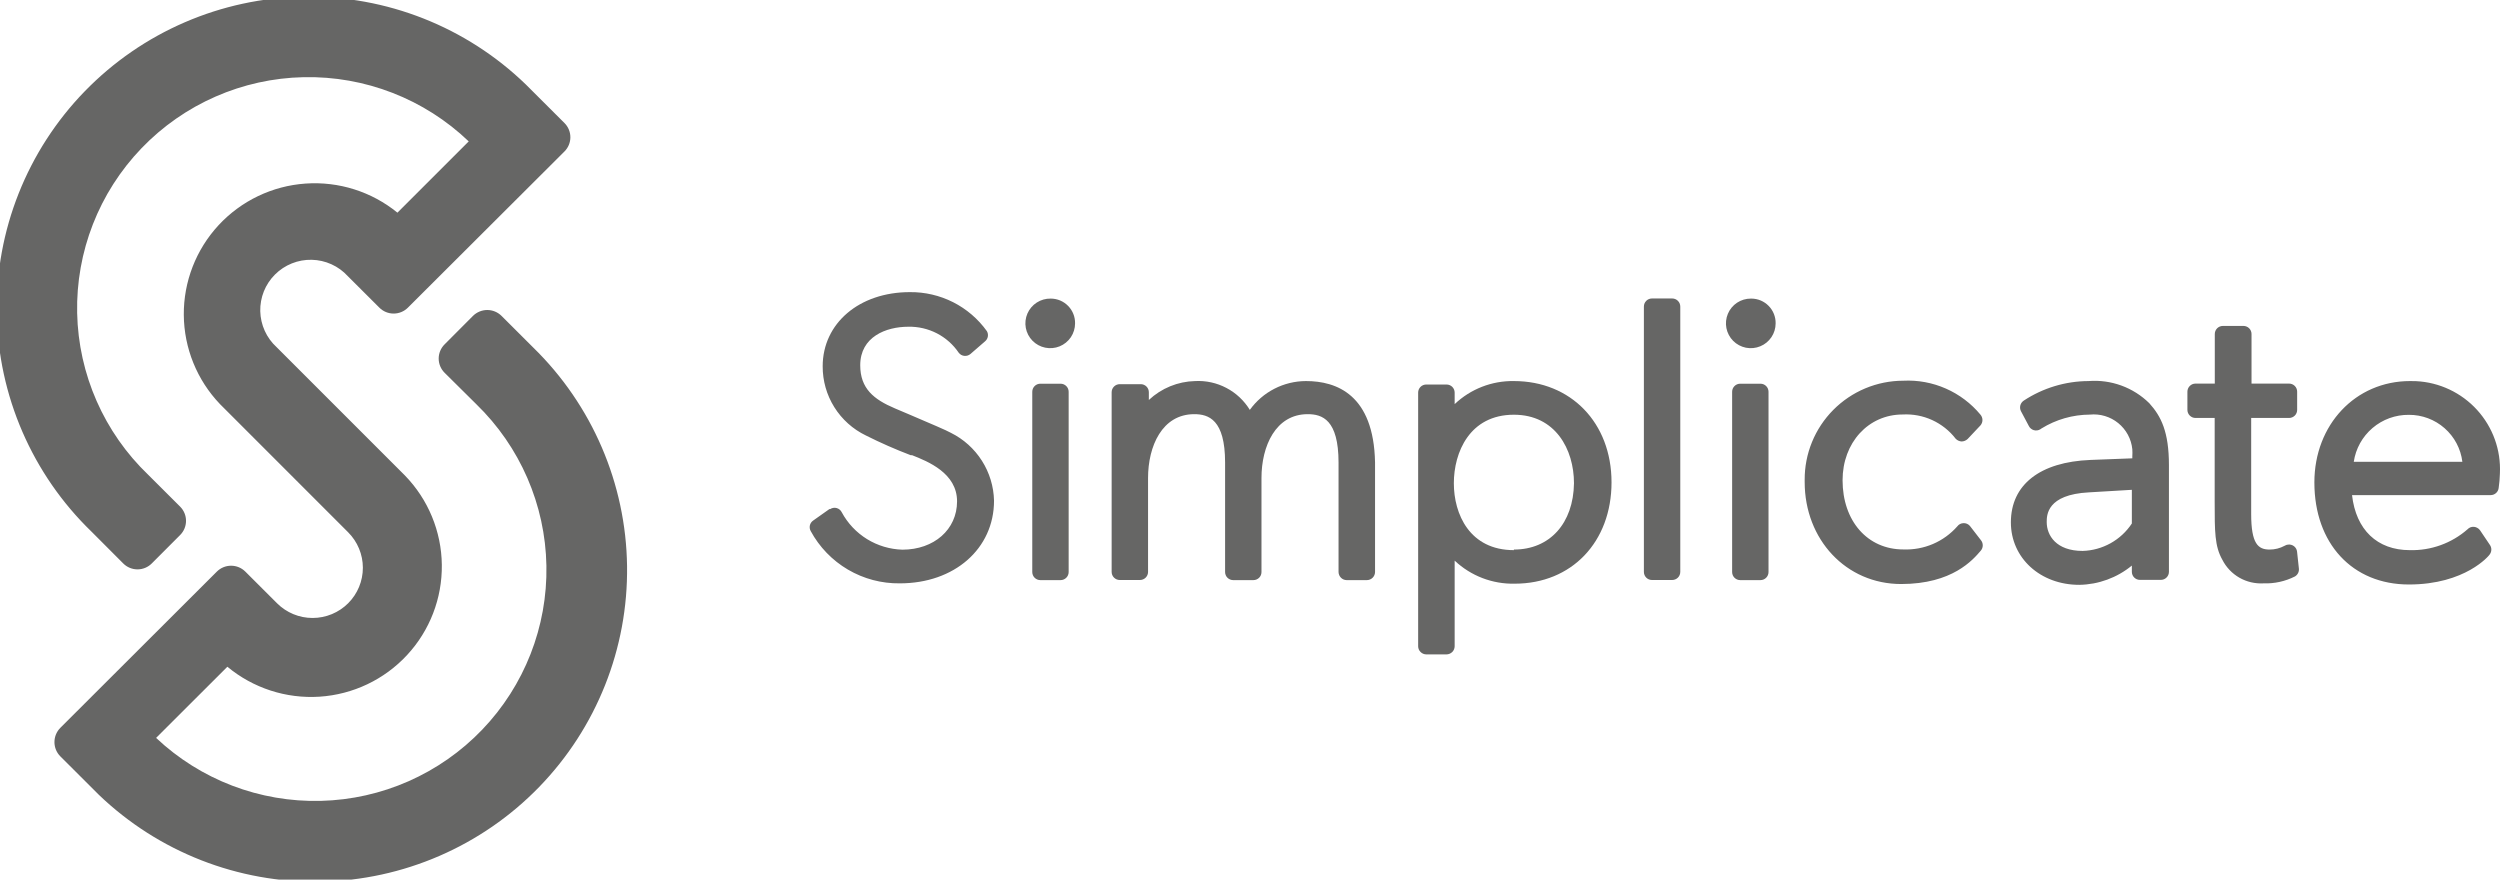 <svg width="108" height="38" viewBox="0 0 108 38" fill="none" xmlns="http://www.w3.org/2000/svg">
<g clip-path="url(#clip0_6209_2428)">
<path d="M45.39 12.899C45.177 12.895 44.967 12.955 44.788 13.07C44.609 13.185 44.469 13.351 44.384 13.546C44.3 13.742 44.276 13.958 44.315 14.167C44.354 14.376 44.455 14.569 44.604 14.72C44.753 14.872 44.944 14.976 45.153 15.019C45.362 15.062 45.578 15.042 45.776 14.962C45.973 14.881 46.142 14.744 46.261 14.568C46.379 14.391 46.443 14.183 46.443 13.97C46.446 13.831 46.42 13.693 46.369 13.563C46.318 13.434 46.241 13.316 46.143 13.216C46.046 13.116 45.929 13.037 45.801 12.982C45.672 12.928 45.534 12.9 45.395 12.899H45.39ZM75.639 12.899C75.426 12.898 75.219 12.96 75.041 13.077C74.864 13.194 74.726 13.361 74.644 13.557C74.562 13.753 74.54 13.968 74.581 14.176C74.622 14.384 74.724 14.576 74.873 14.726C75.023 14.876 75.214 14.979 75.423 15.021C75.631 15.062 75.847 15.041 76.043 14.96C76.24 14.88 76.407 14.742 76.526 14.566C76.644 14.39 76.707 14.182 76.707 13.97C76.71 13.831 76.684 13.693 76.633 13.563C76.582 13.434 76.505 13.316 76.407 13.216C76.31 13.116 76.193 13.037 76.065 12.982C75.936 12.928 75.798 12.9 75.659 12.899H75.639Z" fill="#666665"/>
<path d="M45.816 16.576H44.943C44.75 16.576 44.594 16.732 44.594 16.925V24.712C44.594 24.905 44.75 25.061 44.943 25.061H45.816C46.009 25.061 46.166 24.905 46.166 24.712V16.925C46.166 16.732 46.009 16.576 45.816 16.576Z" fill="#666665"/>
<path d="M56.418 16.462C55.944 16.463 55.477 16.576 55.055 16.793C54.633 17.009 54.269 17.323 53.992 17.707C53.747 17.306 53.398 16.978 52.981 16.759C52.565 16.54 52.097 16.437 51.627 16.462C50.883 16.48 50.173 16.77 49.63 17.279V16.945C49.63 16.852 49.594 16.764 49.528 16.698C49.463 16.633 49.374 16.596 49.281 16.596H48.373C48.28 16.596 48.191 16.633 48.126 16.698C48.06 16.764 48.023 16.852 48.023 16.945V24.707C48.023 24.8 48.06 24.889 48.126 24.954C48.191 25.019 48.28 25.056 48.373 25.056H49.246C49.339 25.056 49.428 25.019 49.493 24.954C49.559 24.889 49.596 24.8 49.596 24.707V20.647C49.596 19.276 50.204 17.892 51.592 17.892C52.211 17.892 52.924 18.126 52.924 19.979V24.712C52.924 24.758 52.933 24.803 52.951 24.846C52.968 24.888 52.994 24.927 53.027 24.959C53.059 24.991 53.098 25.017 53.14 25.034C53.182 25.052 53.228 25.061 53.274 25.061H54.147C54.193 25.061 54.238 25.052 54.281 25.034C54.323 25.017 54.362 24.991 54.394 24.959C54.427 24.927 54.452 24.888 54.47 24.846C54.487 24.803 54.496 24.758 54.496 24.712V20.647C54.496 19.276 55.105 17.892 56.493 17.892C57.117 17.892 57.825 18.126 57.825 19.979V24.712C57.827 24.804 57.864 24.892 57.929 24.957C57.994 25.023 58.082 25.06 58.175 25.061H59.053C59.145 25.06 59.233 25.023 59.299 24.957C59.364 24.892 59.401 24.804 59.402 24.712V19.979C59.347 17.049 57.74 16.462 56.418 16.462ZM65.401 16.462C64.45 16.446 63.531 16.804 62.841 17.458V16.96C62.841 16.867 62.804 16.779 62.739 16.713C62.673 16.648 62.584 16.611 62.492 16.611H61.613C61.521 16.611 61.432 16.648 61.366 16.713C61.301 16.779 61.264 16.867 61.264 16.96V27.921C61.265 28.013 61.302 28.101 61.368 28.166C61.433 28.231 61.521 28.268 61.613 28.27H62.492C62.584 28.268 62.672 28.231 62.737 28.166C62.803 28.101 62.84 28.013 62.841 27.921V24.219C63.541 24.879 64.474 25.237 65.436 25.215C67.897 25.215 69.618 23.412 69.618 20.836C69.618 18.26 67.857 16.462 65.401 16.462ZM65.401 23.766C63.485 23.766 62.806 22.206 62.806 20.876C62.806 19.546 63.485 17.916 65.401 17.916C67.193 17.916 67.996 19.411 67.996 20.876C67.972 22.605 66.953 23.741 65.401 23.741V23.766Z" fill="#666665"/>
<path d="M72.238 12.894H71.365C71.172 12.894 71.016 13.05 71.016 13.243V24.707C71.016 24.9 71.172 25.056 71.365 25.056H72.238C72.431 25.056 72.588 24.9 72.588 24.707V13.243C72.588 13.05 72.431 12.894 72.238 12.894Z" fill="#666665"/>
<path d="M76.051 16.576H75.177C74.984 16.576 74.828 16.732 74.828 16.925V24.712C74.828 24.905 74.984 25.061 75.177 25.061H76.051C76.244 25.061 76.4 24.905 76.4 24.712V16.925C76.4 16.732 76.244 16.576 76.051 16.576Z" fill="#666665"/>
<path d="M85.099 22.719C85.064 22.679 85.021 22.648 84.973 22.627C84.924 22.606 84.872 22.597 84.819 22.6C84.767 22.602 84.717 22.615 84.671 22.639C84.625 22.663 84.585 22.698 84.555 22.739C84.265 23.068 83.906 23.328 83.502 23.501C83.099 23.673 82.662 23.753 82.224 23.736C80.677 23.736 79.599 22.51 79.599 20.746C79.599 19.122 80.712 17.906 82.194 17.906C82.632 17.882 83.07 17.964 83.469 18.146C83.868 18.329 84.217 18.605 84.485 18.953C84.553 19.024 84.646 19.067 84.744 19.072C84.841 19.069 84.934 19.03 85.004 18.963L85.558 18.375C85.612 18.311 85.642 18.23 85.642 18.146C85.642 18.062 85.612 17.98 85.558 17.916C85.154 17.428 84.641 17.041 84.061 16.786C83.48 16.53 82.848 16.414 82.214 16.447C81.653 16.448 81.097 16.561 80.58 16.777C80.062 16.994 79.593 17.31 79.198 17.708C78.803 18.106 78.49 18.578 78.278 19.097C78.066 19.616 77.959 20.171 77.962 20.731V20.821C77.962 23.312 79.754 25.23 82.129 25.23C84.345 25.23 85.233 24.184 85.573 23.785C85.626 23.722 85.655 23.642 85.655 23.559C85.655 23.476 85.626 23.396 85.573 23.332L85.099 22.719ZM90.224 16.462C89.228 16.466 88.255 16.76 87.424 17.308C87.352 17.357 87.3 17.429 87.278 17.513C87.256 17.596 87.266 17.685 87.305 17.762L87.644 18.4C87.665 18.444 87.696 18.483 87.733 18.514C87.77 18.546 87.814 18.569 87.861 18.583C87.908 18.597 87.958 18.6 88.006 18.593C88.055 18.587 88.101 18.57 88.143 18.544L88.193 18.509C88.82 18.122 89.542 17.915 90.279 17.911C90.498 17.889 90.719 17.909 90.93 17.972C91.141 18.035 91.338 18.139 91.508 18.278C91.679 18.417 91.82 18.588 91.925 18.782C92.029 18.975 92.094 19.187 92.116 19.406C92.123 19.509 92.123 19.612 92.116 19.715V19.8L90.314 19.869C88.123 19.954 86.87 20.941 86.87 22.565C86.87 24.104 88.138 25.265 89.825 25.265C90.654 25.252 91.455 24.959 92.096 24.433V24.702C92.096 24.795 92.132 24.884 92.198 24.949C92.263 25.014 92.352 25.051 92.445 25.051H93.348C93.441 25.051 93.53 25.014 93.595 24.949C93.661 24.884 93.698 24.795 93.698 24.702V20.094C93.698 18.659 93.363 17.986 92.849 17.418C92.506 17.08 92.094 16.82 91.641 16.655C91.188 16.49 90.705 16.424 90.224 16.462ZM92.096 22.615C91.863 22.968 91.548 23.261 91.178 23.467C90.808 23.673 90.393 23.788 89.97 23.8C88.827 23.8 88.418 23.128 88.418 22.555C88.418 22.261 88.418 21.364 90.244 21.27L92.096 21.16V22.615ZM99.233 23.83C99.228 23.785 99.214 23.741 99.192 23.701C99.169 23.662 99.14 23.627 99.104 23.598C99.068 23.57 99.027 23.549 98.983 23.537C98.939 23.524 98.894 23.521 98.848 23.526C98.795 23.53 98.743 23.547 98.698 23.576C98.498 23.685 98.273 23.742 98.045 23.741C97.546 23.741 97.251 23.487 97.251 22.206V18.056H98.888C98.981 18.056 99.07 18.019 99.135 17.954C99.201 17.888 99.237 17.8 99.237 17.707V16.92C99.237 16.827 99.201 16.739 99.135 16.673C99.07 16.608 98.981 16.571 98.888 16.571H97.266V14.429C97.266 14.336 97.229 14.248 97.164 14.182C97.098 14.117 97.009 14.08 96.917 14.08H96.028C95.936 14.08 95.847 14.117 95.781 14.182C95.716 14.248 95.679 14.336 95.679 14.429V16.571H94.846C94.753 16.571 94.664 16.608 94.599 16.673C94.533 16.739 94.496 16.827 94.496 16.92V17.707C94.496 17.8 94.533 17.888 94.599 17.954C94.664 18.019 94.753 18.056 94.846 18.056H95.674V21.688C95.674 22.959 95.674 23.596 96.004 24.179C96.168 24.504 96.425 24.774 96.741 24.956C97.058 25.137 97.421 25.222 97.785 25.201C98.256 25.217 98.723 25.115 99.143 24.902C99.2 24.867 99.247 24.817 99.277 24.757C99.307 24.697 99.319 24.63 99.312 24.563L99.233 23.83ZM104.113 16.462C101.758 16.462 99.981 18.345 99.981 20.841C99.981 23.482 101.623 25.25 104.064 25.25C106.504 25.25 107.532 24 107.557 23.95C107.602 23.889 107.626 23.816 107.626 23.741C107.626 23.665 107.602 23.592 107.557 23.531L107.138 22.909C107.108 22.866 107.069 22.831 107.024 22.806C106.98 22.78 106.93 22.764 106.878 22.759C106.827 22.754 106.775 22.761 106.726 22.779C106.678 22.797 106.634 22.826 106.599 22.864C105.911 23.468 105.019 23.79 104.103 23.766C102.696 23.766 101.778 22.889 101.608 21.389H107.597C107.681 21.389 107.762 21.358 107.825 21.303C107.888 21.249 107.929 21.173 107.941 21.09C107.972 20.879 107.991 20.666 107.996 20.452C108.045 19.444 107.691 18.458 107.011 17.71C106.332 16.963 105.383 16.515 104.373 16.466L104.113 16.462ZM101.683 19.949C101.767 19.381 102.055 18.863 102.493 18.49C102.93 18.117 103.488 17.915 104.064 17.921C104.631 17.918 105.179 18.123 105.605 18.497C106.031 18.871 106.305 19.387 106.374 19.949H101.683ZM41.08 18.699C40.876 18.584 40.237 18.315 39.294 17.911L38.66 17.642C37.746 17.254 37.162 16.785 37.162 15.779C37.162 14.548 38.28 14.115 39.239 14.115C39.667 14.106 40.092 14.204 40.473 14.4C40.854 14.597 41.179 14.886 41.419 15.241C41.448 15.278 41.484 15.309 41.525 15.332C41.566 15.354 41.611 15.369 41.657 15.374C41.704 15.379 41.751 15.375 41.796 15.361C41.841 15.348 41.883 15.325 41.919 15.296L42.557 14.743C42.62 14.69 42.662 14.617 42.675 14.537C42.689 14.457 42.674 14.374 42.632 14.304C42.254 13.777 41.754 13.348 41.175 13.055C40.595 12.762 39.953 12.613 39.303 12.62C37.123 12.62 35.54 13.965 35.54 15.824C35.537 16.447 35.71 17.059 36.041 17.588C36.371 18.117 36.845 18.542 37.407 18.813C38.038 19.13 38.684 19.414 39.343 19.665H39.403C40.082 19.934 41.345 20.437 41.345 21.658C41.345 22.879 40.346 23.746 38.984 23.746C38.444 23.73 37.917 23.573 37.457 23.29C36.997 23.006 36.62 22.607 36.364 22.131C36.343 22.087 36.312 22.048 36.275 22.017C36.237 21.985 36.193 21.962 36.146 21.949C36.099 21.935 36.049 21.932 36.001 21.94C35.952 21.947 35.906 21.965 35.865 21.992H35.83L35.126 22.49C35.056 22.539 35.007 22.611 34.987 22.694C34.968 22.777 34.98 22.864 35.021 22.939C35.395 23.631 35.952 24.208 36.631 24.607C37.311 25.006 38.086 25.211 38.874 25.201C41.23 25.201 42.942 23.706 42.942 21.628C42.928 21.017 42.747 20.421 42.419 19.905C42.091 19.389 41.628 18.971 41.08 18.699ZM24.386 6.542C24.549 6.379 24.64 6.159 24.64 5.929C24.64 5.699 24.549 5.479 24.386 5.316L22.714 3.647C20.147 1.164 16.697 -0.199 13.123 -0.142C9.549 -0.086 6.144 1.386 3.657 3.948C1.17 6.511 -0.196 9.956 -0.139 13.523C-0.082 17.091 1.392 20.491 3.959 22.973L5.326 24.343C5.489 24.506 5.71 24.597 5.94 24.597C6.17 24.597 6.391 24.506 6.554 24.343L7.782 23.113C7.945 22.95 8.036 22.73 8.036 22.5C8.036 22.27 7.945 22.05 7.782 21.887L6.409 20.517C4.495 18.685 3.389 16.169 3.333 13.522C3.277 10.876 4.277 8.315 6.112 6.405C7.948 4.494 10.468 3.389 13.119 3.334C15.77 3.278 18.335 4.276 20.249 6.108L17.169 9.187C16.055 8.279 14.635 7.83 13.2 7.93C11.764 8.03 10.421 8.673 9.444 9.727C8.467 10.782 7.929 12.168 7.94 13.604C7.951 15.041 8.51 16.419 9.504 17.458L15.038 22.993C15.446 23.4 15.675 23.951 15.676 24.526C15.676 25.101 15.448 25.653 15.041 26.06C14.634 26.467 14.082 26.696 13.505 26.696C12.929 26.697 12.377 26.469 11.969 26.062L10.597 24.692C10.434 24.53 10.213 24.439 9.983 24.439C9.753 24.439 9.532 24.53 9.369 24.692L2.606 31.443C2.443 31.607 2.352 31.828 2.352 32.059C2.352 32.289 2.443 32.511 2.606 32.674L4.273 34.338C6.844 36.803 10.288 38.152 13.852 38.088C17.416 38.024 20.81 36.554 23.291 33.998C25.771 31.443 27.137 28.01 27.089 24.452C27.041 20.894 25.583 17.499 23.034 15.012L21.666 13.646C21.502 13.484 21.281 13.392 21.05 13.392C20.819 13.392 20.597 13.484 20.433 13.646L19.206 14.877C19.043 15.04 18.951 15.26 18.951 15.49C18.951 15.72 19.043 15.94 19.206 16.103L20.573 17.458C22.467 19.294 23.557 21.803 23.605 24.438C23.654 27.072 22.656 29.619 20.83 31.523C19.005 33.426 16.499 34.532 13.86 34.598C11.221 34.664 8.663 33.686 6.744 31.877L9.823 28.803C10.935 29.727 12.36 30.19 13.804 30.097C15.248 30.003 16.601 29.36 17.584 28.3C18.567 27.241 19.105 25.844 19.087 24.4C19.07 22.955 18.498 21.573 17.489 20.537L11.949 14.997C11.732 14.799 11.558 14.559 11.437 14.292C11.316 14.025 11.25 13.736 11.243 13.442C11.237 13.149 11.29 12.858 11.399 12.585C11.509 12.313 11.672 12.066 11.88 11.859C12.088 11.651 12.335 11.488 12.608 11.379C12.881 11.269 13.173 11.216 13.466 11.223C13.76 11.229 14.05 11.295 14.317 11.416C14.585 11.537 14.825 11.711 15.023 11.928L16.391 13.293C16.554 13.455 16.774 13.546 17.005 13.546C17.235 13.546 17.456 13.455 17.619 13.293L24.386 6.542Z" fill="#666665"/>
</g>
<defs>
<clipPath id="clip0_6209_2428">
<rect width="108" height="38" fill="white"/>
</clipPath>
</defs>
</svg>
